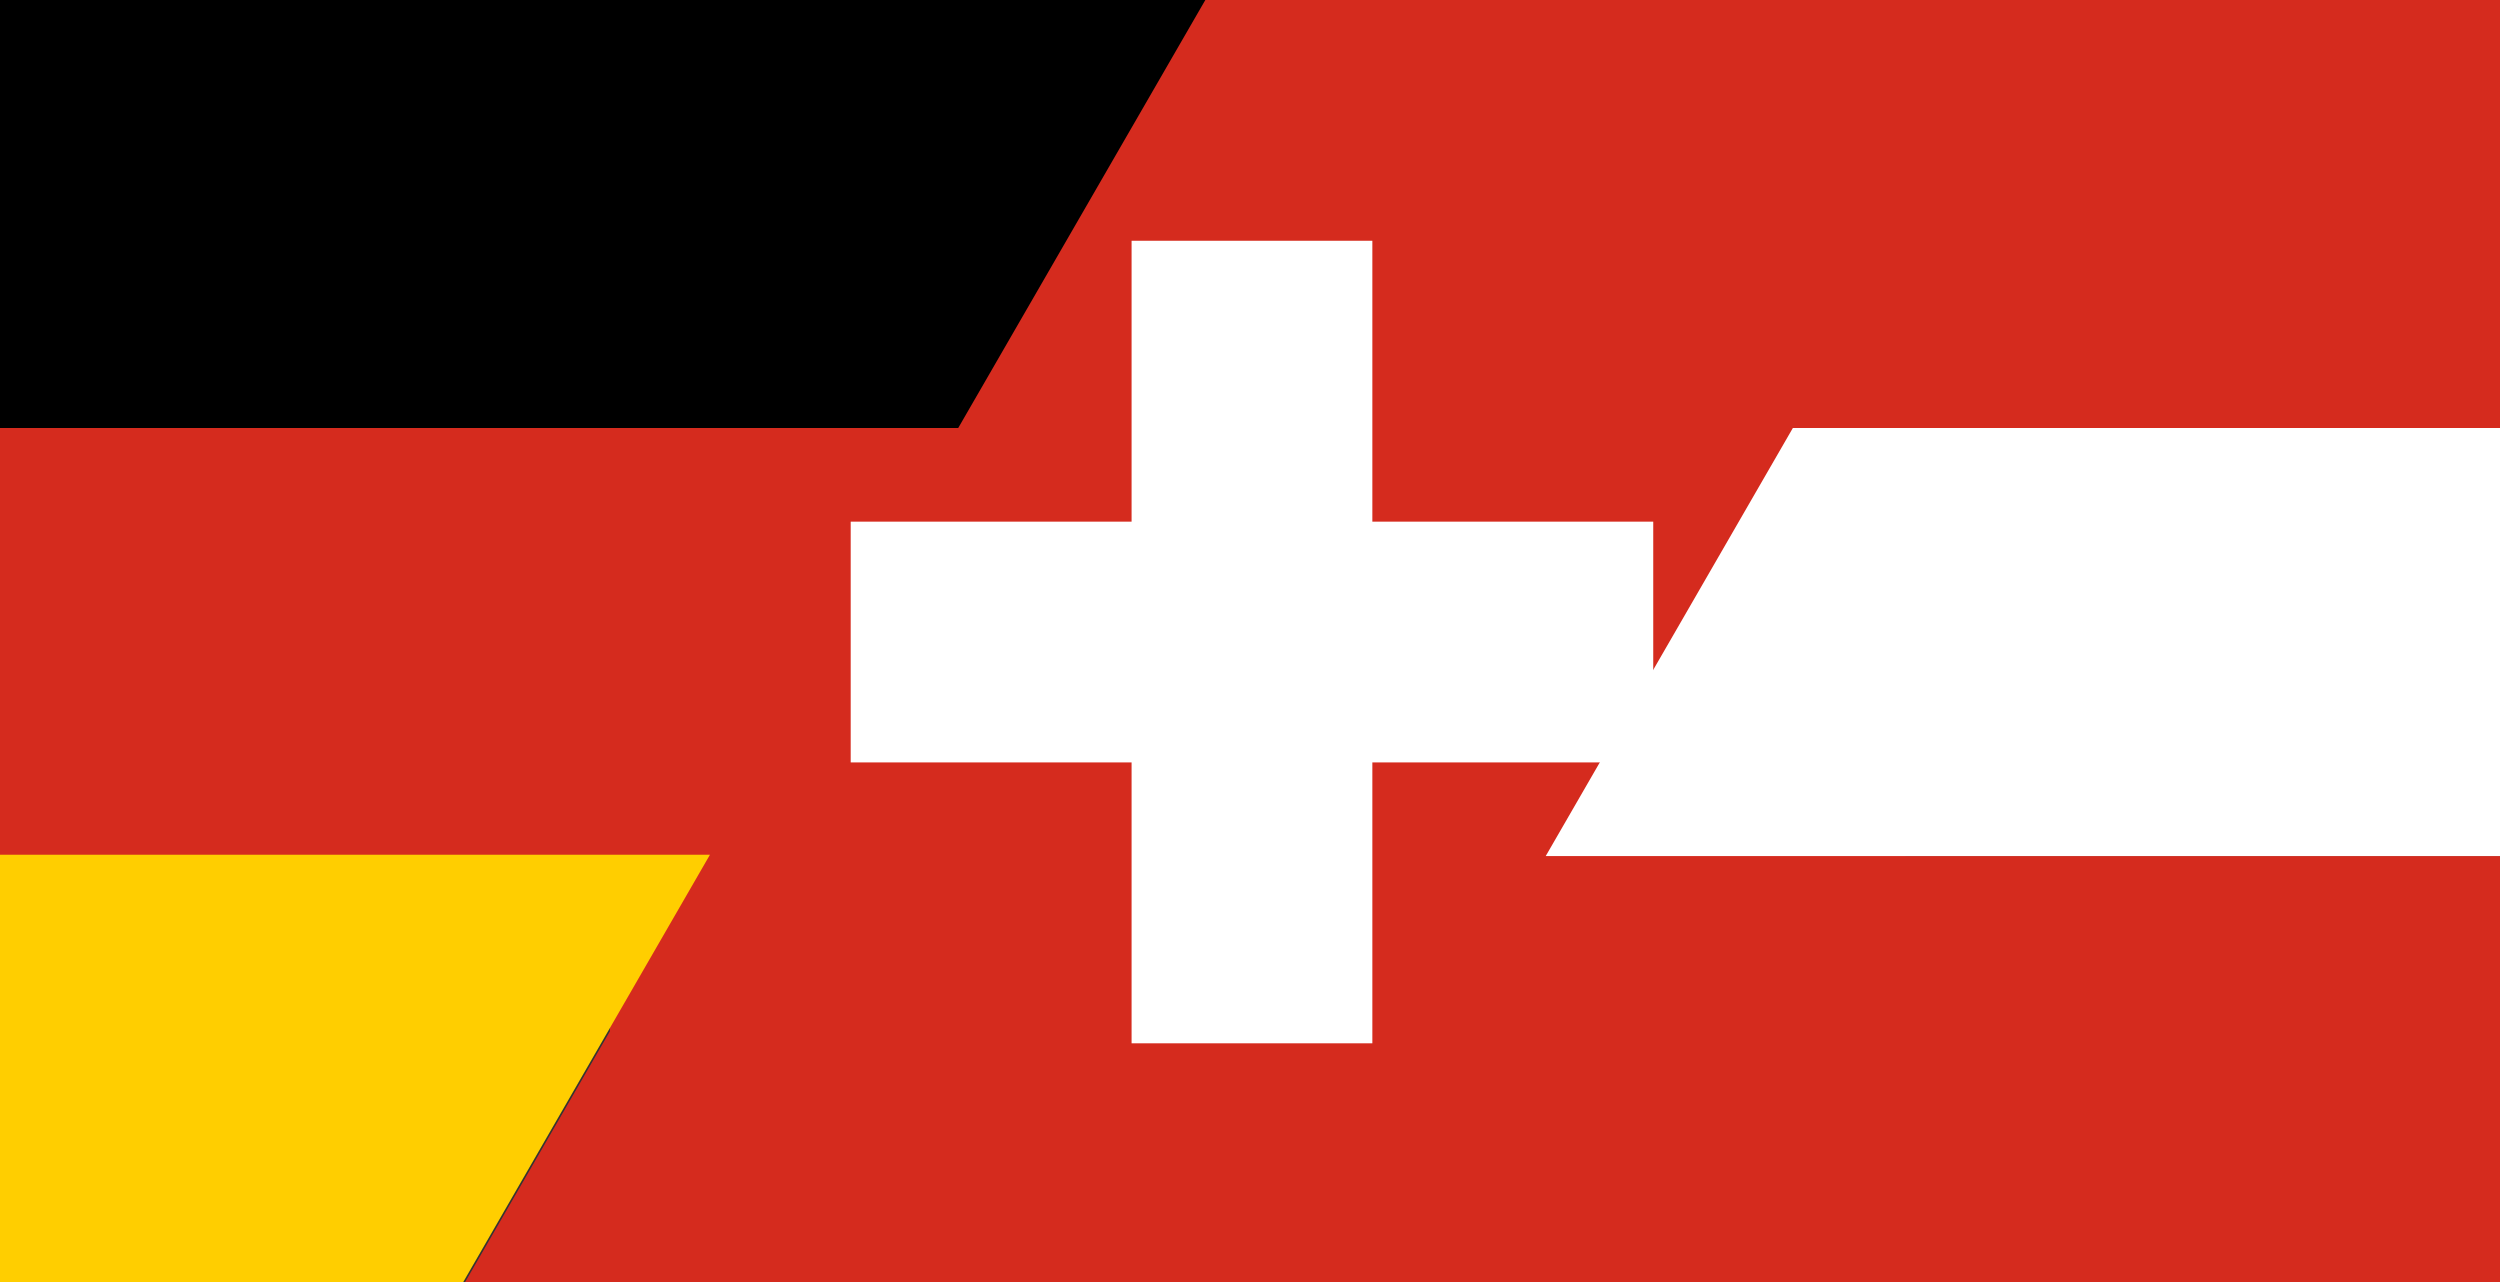 <?xml version="1.0" encoding="UTF-8" standalone="no"?>
<svg
   xmlns:dc="http://purl.org/dc/elements/1.1/"
   xmlns:cc="http://creativecommons.org/ns#"
   xmlns:rdf="http://www.w3.org/1999/02/22-rdf-syntax-ns#"
   xmlns:svg="http://www.w3.org/2000/svg"
   xmlns="http://www.w3.org/2000/svg"
   width="7604.995"
   height="3900"
   viewBox="0 0 2012.155 1031.875"
   version="1.1"
   id="svg8">
  <rect x="0" y="0" width="2012.155" height="1031.875" fill="#333333" stroke="none"/>
  <defs
     id="defs2" />
  <path
     transform="scale(0.265)"
     id="rect926"
     d="M 1852.498 0 L 1852.498 1300 L 0 1300 L 0 2600 L 1852.498 2600 L 1852.498 3132.125 L 1409.164 3900 L 1852.498 3900 L 3944.162 3900 L 5752.498 3900 L 7604.994 3900 L 7604.994 2600 L 5787.31 2600 L 5822.123 1300 L 7604.994 1300 L 7604.994 0 L 6195.828 0 L 5752.498 0 L 1852.498 0 z "
     style="fill:#d52b1e;stroke-width:12.188" />
  <path
     id="rect965"
     transform="scale(0.265)"
     d="M 5445.273 1300 L 4694.719 2600 L 7604.994 2600 L 7604.994 1300 L 5445.273 1300 z "
     style="fill:#ffffff;stroke-width:6.5" />
  <path
     id="path1065"
     transform="scale(0.265)"
     d="M 0,0 V 1300 H 2910.275 L 3660.83,0 Z"
     style="fill:#000000;stroke-width:1300" />
  <path
     id="gold_stripe"
     d="M 0,687.917 V 1031.875 H 372.841 L 571.426,687.917 Z"
     style="fill:#ffce00;stroke-width:343.958" />
  <path
     id="rect930"
     transform="scale(0.265)"
     d="M 3436.873 731.25 L 3436.873 1584.375 L 2583.748 1584.375 L 2583.748 2315.625 L 3436.873 2315.625 L 3436.873 3168.75 L 4168.123 3168.75 L 4168.123 2315.625 L 5021.246 2315.625 L 5021.246 1584.375 L 4168.123 1584.375 L 4168.123 731.25 L 3436.873 731.25 z "
     style="fill:#ffffff;stroke-width:50;stroke-miterlimit:4;stroke-dasharray:none;stroke:none;stroke-opacity:1" />
</svg>
